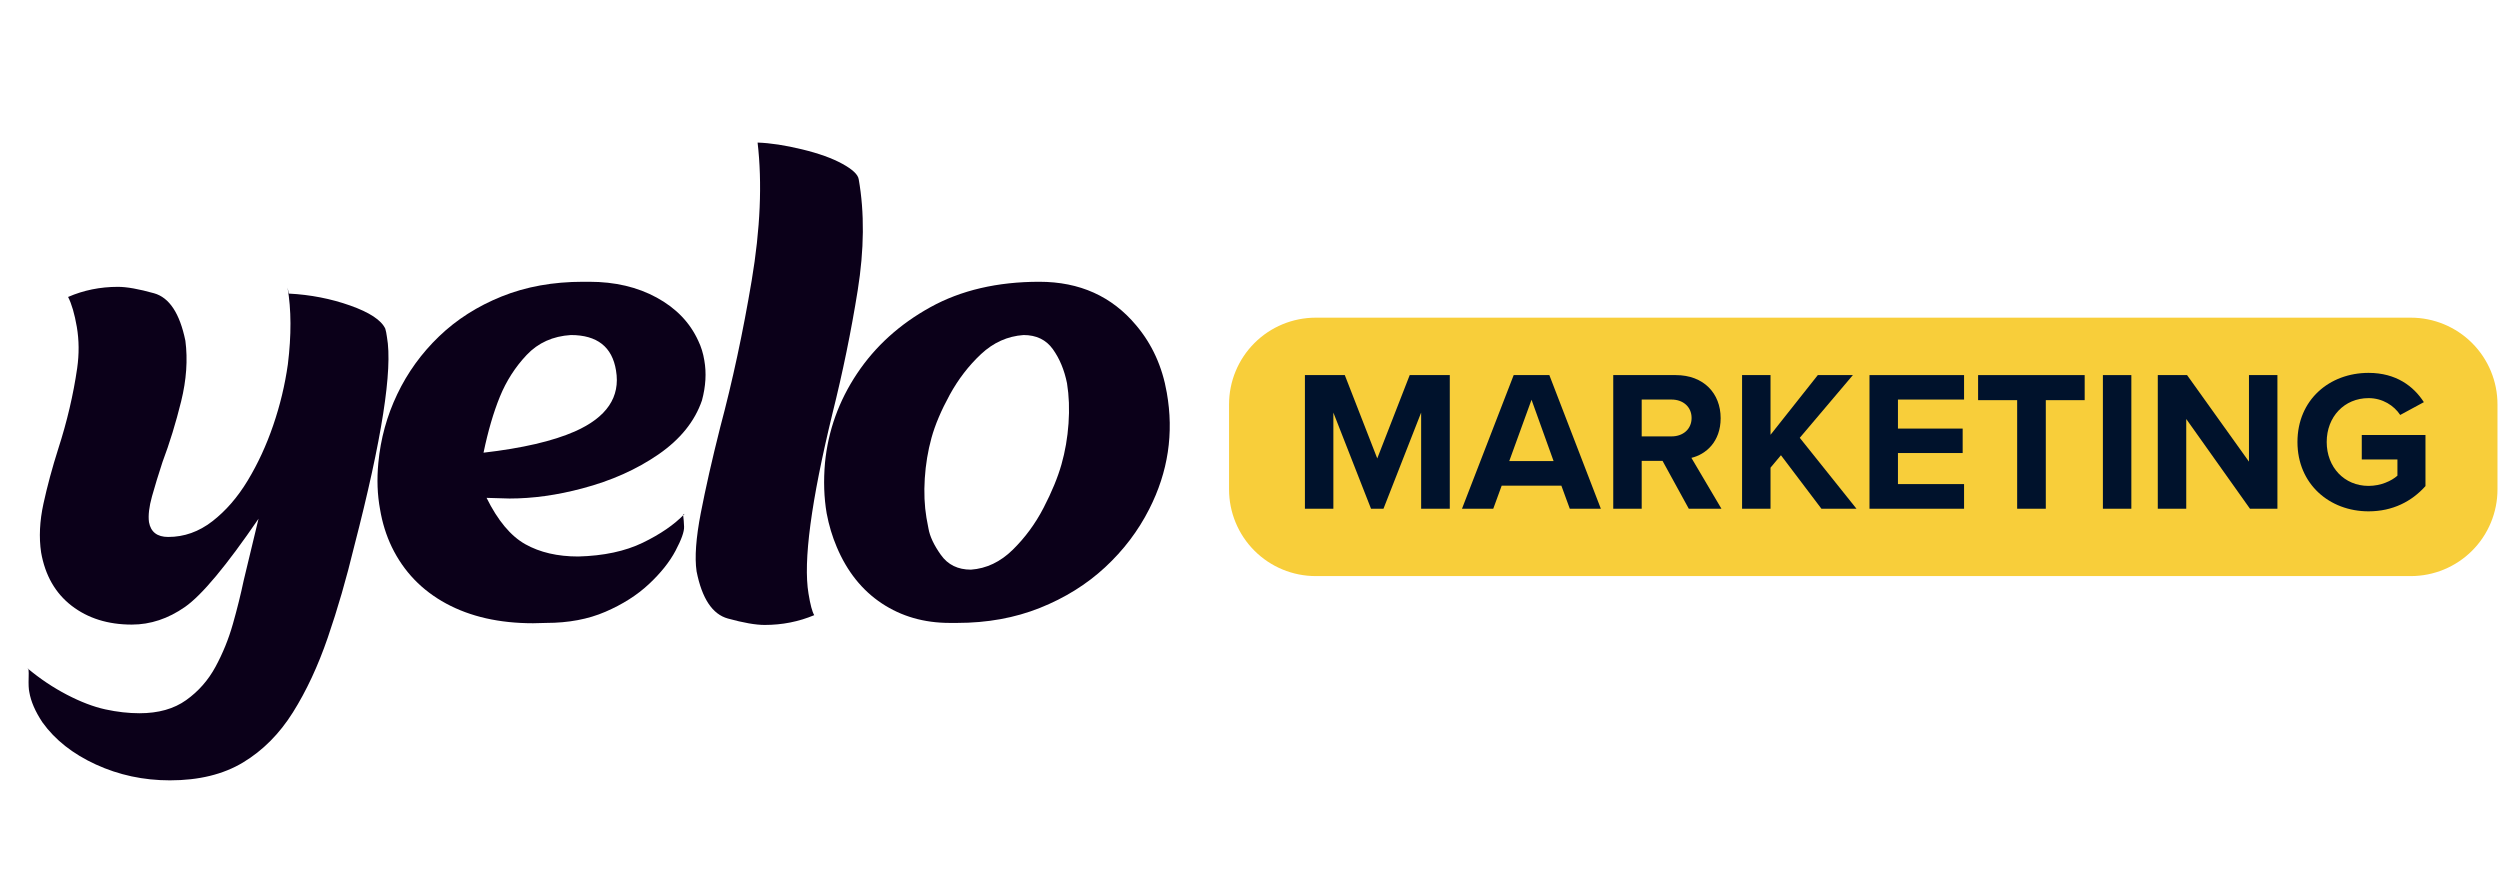 <svg xmlns="http://www.w3.org/2000/svg" xmlns:xlink="http://www.w3.org/1999/xlink" width="1900" zoomAndPan="magnify" viewBox="0 0 1425 510" height="680" preserveAspectRatio="xMidYMid meet" version="1.0"><defs><g/><clipPath id="bf8f68fd2a"><path d="M 700.559 181.07 L 1423.605 181.07 L 1423.605 328.371 L 700.559 328.371 Z M 700.559 181.07 " clip-rule="nonzero"/></clipPath><clipPath id="532fb32fab"><path d="M 749.965 181.07 L 1374.164 181.07 C 1387.266 181.07 1399.832 186.277 1409.098 195.543 C 1418.363 204.809 1423.566 217.371 1423.566 230.477 L 1423.566 278.969 C 1423.566 292.07 1418.363 304.637 1409.098 313.902 C 1399.832 323.168 1387.266 328.371 1374.164 328.371 L 749.965 328.371 C 736.859 328.371 724.297 323.168 715.031 313.902 C 705.766 304.637 700.559 292.07 700.559 278.969 L 700.559 230.477 C 700.559 217.371 705.766 204.809 715.031 195.543 C 724.297 186.277 736.859 181.07 749.965 181.07 Z M 749.965 181.07 " clip-rule="nonzero"/></clipPath></defs><g clip-path="url(#bf8f68fd2a)"><g clip-path="url(#532fb32fab)"><path fill="#f8ce3a" d="M 700.559 181.07 L 1423.824 181.07 L 1423.824 328.371 L 700.559 328.371 Z M 700.559 181.07 " fill-opacity="1" fill-rule="nonzero"/></g></g><g fill="#00122c" fill-opacity="1"><g transform="translate(736.269, 289.978)"><g><path d="M 90.109 0 L 90.109 -76.172 L 67.266 -76.172 L 48.766 -28.672 L 30.266 -76.172 L 7.531 -76.172 L 7.531 0 L 23.75 0 L 23.75 -54.812 L 45.219 0 L 52.312 0 L 73.781 -54.812 L 73.781 0 Z M 90.109 0 "/></g></g></g><g fill="#00122c" fill-opacity="1"><g transform="translate(833.908, 289.978)"><g><path d="M 78.578 0 L 49.219 -76.172 L 28.891 -76.172 L -0.578 0 L 17.25 0 L 22.047 -13.141 L 56.078 -13.141 L 60.875 0 Z M 51.625 -27.188 L 26.375 -27.188 L 39.062 -62.125 Z M 51.625 -27.188 "/></g></g></g><g fill="#00122c" fill-opacity="1"><g transform="translate(912.019, 289.978)"><g><path d="M 69.203 0 L 52.078 -29 C 60.297 -30.953 68.75 -38.141 68.75 -51.625 C 68.75 -65.781 59.047 -76.172 43.172 -76.172 L 7.531 -76.172 L 7.531 0 L 23.75 0 L 23.75 -27.297 L 35.625 -27.297 L 50.594 0 Z M 52.188 -51.734 C 52.188 -45.344 47.281 -41.234 40.766 -41.234 L 23.75 -41.234 L 23.75 -62.234 L 40.766 -62.234 C 47.281 -62.234 52.188 -58.125 52.188 -51.734 Z M 52.188 -51.734 "/></g></g></g><g fill="#00122c" fill-opacity="1"><g transform="translate(985.448, 289.978)"><g><path d="M 72.75 0 L 40.422 -40.422 L 70.688 -76.172 L 50.703 -76.172 L 23.75 -42.141 L 23.75 -76.172 L 7.531 -76.172 L 7.531 0 L 23.75 0 L 23.75 -23.406 L 29.688 -30.5 L 52.766 0 Z M 72.75 0 "/></g></g></g><g fill="#00122c" fill-opacity="1"><g transform="translate(1058.078, 289.978)"><g><path d="M 61.438 0 L 61.438 -14.047 L 23.75 -14.047 L 23.75 -31.75 L 60.641 -31.75 L 60.641 -45.688 L 23.75 -45.688 L 23.75 -62.234 L 61.438 -62.234 L 61.438 -76.172 L 7.531 -76.172 L 7.531 0 Z M 61.438 0 "/></g></g></g><g fill="#00122c" fill-opacity="1"><g transform="translate(1124.656, 289.978)"><g><path d="M 41.453 0 L 41.453 -61.891 L 63.609 -61.891 L 63.609 -76.172 L 2.859 -76.172 L 2.859 -61.891 L 25.125 -61.891 L 25.125 0 Z M 41.453 0 "/></g></g></g><g fill="#00122c" fill-opacity="1"><g transform="translate(1191.119, 289.978)"><g><path d="M 23.75 0 L 23.75 -76.172 L 7.531 -76.172 L 7.531 0 Z M 23.75 0 "/></g></g></g><g fill="#00122c" fill-opacity="1"><g transform="translate(1222.409, 289.978)"><g><path d="M 75.719 0 L 75.719 -76.172 L 59.5 -76.172 L 59.5 -26.844 L 24.219 -76.172 L 7.531 -76.172 L 7.531 0 L 23.75 0 L 23.75 -51.156 L 60.078 0 Z M 75.719 0 "/></g></g></g><g fill="#00122c" fill-opacity="1"><g transform="translate(1305.659, 289.978)"><g><path d="M 3.891 -38.031 C 3.891 -14.047 22.156 1.484 44.422 1.484 C 58.25 1.484 69.094 -4.219 76.859 -12.906 L 76.859 -42.031 L 40.547 -42.031 L 40.547 -28.094 L 60.875 -28.094 L 60.875 -18.844 C 57.562 -15.875 51.391 -13.016 44.422 -13.016 C 30.609 -13.016 20.562 -23.641 20.562 -38.031 C 20.562 -52.422 30.609 -63.047 44.422 -63.047 C 52.422 -63.047 58.922 -58.812 62.469 -53.453 L 75.938 -60.75 C 70.125 -69.781 60.188 -77.438 44.422 -77.438 C 22.156 -77.438 3.891 -62.125 3.891 -38.031 Z M 3.891 -38.031 "/></g></g></g><g fill="#0b0019" fill-opacity="1"><g transform="translate(208.362, 356.407)"><g><path d="M 95.5 -1.156 C 76.281 -1.156 59.754 -4.898 45.922 -12.391 C 32.086 -19.891 21.773 -30.617 14.984 -44.578 C 11.785 -51.234 9.547 -58.406 8.266 -66.094 C 6.723 -74.414 6.398 -83.254 7.297 -92.609 C 8.578 -106.316 12.164 -119.348 18.062 -131.703 C 23.957 -144.066 31.898 -155.051 41.891 -164.656 C 51.879 -174.27 63.789 -181.863 77.625 -187.438 C 91.457 -193.008 106.895 -195.797 123.938 -195.797 L 127.578 -195.797 C 142.18 -195.797 154.988 -192.785 166 -186.766 C 177.02 -180.742 184.898 -172.547 189.641 -162.172 C 191.305 -158.711 192.457 -154.992 193.094 -151.016 C 194.375 -143.848 193.926 -136.227 191.75 -128.156 C 187.656 -116.238 179.395 -105.988 166.969 -97.406 C 154.539 -88.832 140.066 -82.367 123.547 -78.016 C 109.203 -74.172 95.367 -72.25 82.047 -72.25 L 68.984 -72.625 C 75.379 -59.688 82.738 -50.879 91.062 -46.203 C 99.395 -41.535 109.453 -39.203 121.234 -39.203 C 135.711 -39.578 147.977 -42.195 158.031 -47.062 C 168.094 -51.938 176.004 -57.383 181.766 -63.406 C 181.117 -63.664 180.926 -62.961 181.188 -61.297 C 181.312 -60.648 181.438 -58.945 181.562 -56.188 C 181.695 -53.438 180.066 -48.859 176.672 -42.453 C 173.273 -36.055 168.211 -29.719 161.484 -23.438 C 154.766 -17.164 146.504 -11.914 136.703 -7.688 C 126.91 -3.457 115.672 -1.344 102.984 -1.344 Z M 67.25 -98.375 C 89.406 -100.938 106.758 -104.973 119.312 -110.484 C 137.508 -118.547 145.328 -130.133 142.766 -145.25 C 140.586 -158.707 132.004 -165.438 117.016 -165.438 C 106.766 -164.789 98.375 -161.008 91.844 -154.094 C 85.312 -147.176 80.219 -139.234 76.562 -130.266 C 72.914 -121.305 69.812 -110.676 67.25 -98.375 Z M 67.25 -98.375 "/></g></g><g transform="translate(394.547, 356.407)"><g><path d="M 41.312 -0.188 C 36.188 -0.188 29.203 -1.406 20.359 -3.844 C 11.523 -6.281 5.57 -15.25 2.5 -30.75 C 1.352 -38.688 2.156 -49.766 4.906 -63.984 C 7.656 -78.203 11.336 -94.469 15.953 -112.781 C 22.992 -139.164 28.977 -167.055 33.906 -196.453 C 38.844 -225.859 39.969 -252.086 37.281 -275.141 C 44.582 -274.891 53.004 -273.609 62.547 -271.297 C 72.086 -268.992 79.77 -266.238 85.594 -263.031 C 91.426 -259.832 94.535 -256.891 94.922 -254.203 C 98.254 -235.242 98.062 -214.141 94.344 -190.891 C 90.633 -167.641 85.832 -144.227 79.938 -120.656 C 67.77 -70.57 63.223 -36.375 66.297 -18.062 C 67.316 -11.781 68.406 -7.68 69.562 -5.766 C 60.719 -2.047 51.301 -0.188 41.312 -0.188 Z M 41.312 -0.188 "/></g></g><g transform="translate(462.949, 356.407)"><g><path d="M 90.484 -31.703 C 99.328 -32.336 107.27 -36.113 114.312 -43.031 C 121.363 -49.957 127.223 -57.93 131.891 -66.953 C 136.566 -75.984 139.961 -84.211 142.078 -91.641 C 144.191 -99.078 145.535 -106.863 146.109 -115 C 146.691 -123.133 146.406 -130.785 145.25 -137.953 C 143.719 -145.516 141.031 -151.984 137.188 -157.359 C 133.344 -162.742 127.77 -165.438 120.469 -165.438 C 111.375 -164.789 103.301 -161.172 96.25 -154.578 C 89.207 -147.984 83.25 -140.234 78.375 -131.328 C 73.508 -122.422 70.051 -114.254 68 -106.828 C 65.957 -99.398 64.68 -91.68 64.172 -83.672 C 63.66 -75.672 63.977 -68.211 65.125 -61.297 L 66.281 -55.141 C 67.051 -50.66 69.422 -45.633 73.391 -40.062 C 77.359 -34.488 83.055 -31.703 90.484 -31.703 Z M 82.609 -1.344 L 78.391 -1.344 C 63.785 -1.344 50.879 -5.055 39.672 -12.484 C 28.461 -19.922 19.91 -30.617 14.016 -44.578 C 11.453 -50.598 9.531 -57.004 8.25 -63.797 C 6.719 -72.754 6.398 -82.359 7.297 -92.609 C 9.086 -110.93 15.172 -127.875 25.547 -143.438 C 35.922 -159 49.848 -171.613 67.328 -181.281 C 84.816 -190.957 105.539 -195.797 129.5 -195.797 C 152.426 -195.797 170.805 -187.531 184.641 -171 C 193.734 -160.238 199.562 -147.43 202.125 -132.578 C 206.219 -109.516 202.891 -87.414 192.141 -66.281 C 185.859 -53.863 177.461 -42.785 166.953 -33.047 C 156.453 -23.316 144.062 -15.598 129.781 -9.891 C 115.5 -4.191 99.773 -1.344 82.609 -1.344 Z M 82.609 -1.344 "/></g></g></g><g fill="#0b0019" fill-opacity="1"><g transform="translate(10.561, 356.407)"><g><path d="M 86.266 88.391 C 71.273 88.391 57.219 85.379 44.094 79.359 C 30.969 73.336 20.816 65.332 13.641 55.344 C 9.547 49.188 7.047 43.422 6.141 38.047 C 5.766 36.379 5.641 33.625 5.766 29.781 C 5.891 25.938 5.695 24.207 5.188 24.594 C 12.227 30.488 19.688 35.484 27.562 39.578 C 35.445 43.68 42.75 46.469 49.469 47.938 C 56.195 49.406 62.703 50.141 68.984 50.141 C 79.734 50.141 88.598 47.641 95.578 42.641 C 102.566 37.648 108.141 31.312 112.297 23.625 C 116.461 15.945 119.758 7.816 122.188 -0.766 C 124.625 -9.348 126.676 -17.609 128.344 -25.547 L 136.797 -60.719 C 118.484 -33.945 104.52 -17.195 94.906 -10.469 C 85.301 -3.75 75.188 -0.391 64.562 -0.391 C 50.977 -0.391 39.539 -3.973 30.25 -11.141 C 20.969 -18.316 15.176 -28.438 12.875 -41.5 C 11.594 -50.082 12.039 -59.367 14.219 -69.359 C 16.395 -79.348 19.211 -89.789 22.672 -100.688 C 27.672 -116.176 31.258 -131.484 33.438 -146.609 C 34.582 -154.672 34.516 -162.484 33.234 -170.047 C 31.953 -177.473 30.289 -183.172 28.25 -187.141 C 37.082 -190.984 46.562 -192.906 56.688 -192.906 C 61.676 -192.906 68.523 -191.688 77.234 -189.25 C 85.941 -186.82 91.898 -177.797 95.109 -162.172 C 96.516 -151.41 95.711 -139.91 92.703 -127.672 C 89.691 -115.441 86.141 -103.883 82.047 -93 C 79.734 -85.945 77.742 -79.441 76.078 -73.484 C 74.422 -67.535 73.848 -62.641 74.359 -58.797 C 75.379 -53.16 79.031 -50.344 85.312 -50.344 C 94.406 -50.344 102.789 -53.316 110.469 -59.266 C 118.156 -65.223 124.879 -72.973 130.641 -82.516 C 136.41 -92.066 141.25 -102.539 145.156 -113.938 C 149.062 -125.332 151.848 -136.926 153.516 -148.719 C 155.566 -165.363 155.504 -179.961 153.328 -192.516 L 154.094 -189.062 C 166.395 -188.426 178.051 -186.156 189.062 -182.25 C 200.082 -178.344 206.742 -173.953 209.047 -169.078 C 209.43 -167.797 209.75 -166.195 210 -164.281 C 213.332 -145.707 207.125 -106 191.375 -45.156 C 186.883 -26.582 181.852 -9.195 176.281 7 C 170.707 23.207 164.078 37.426 156.391 49.656 C 148.711 61.895 139.238 71.41 127.969 78.203 C 116.695 84.992 102.797 88.391 86.266 88.391 Z M 86.266 88.391 "/></g></g></g></svg>
